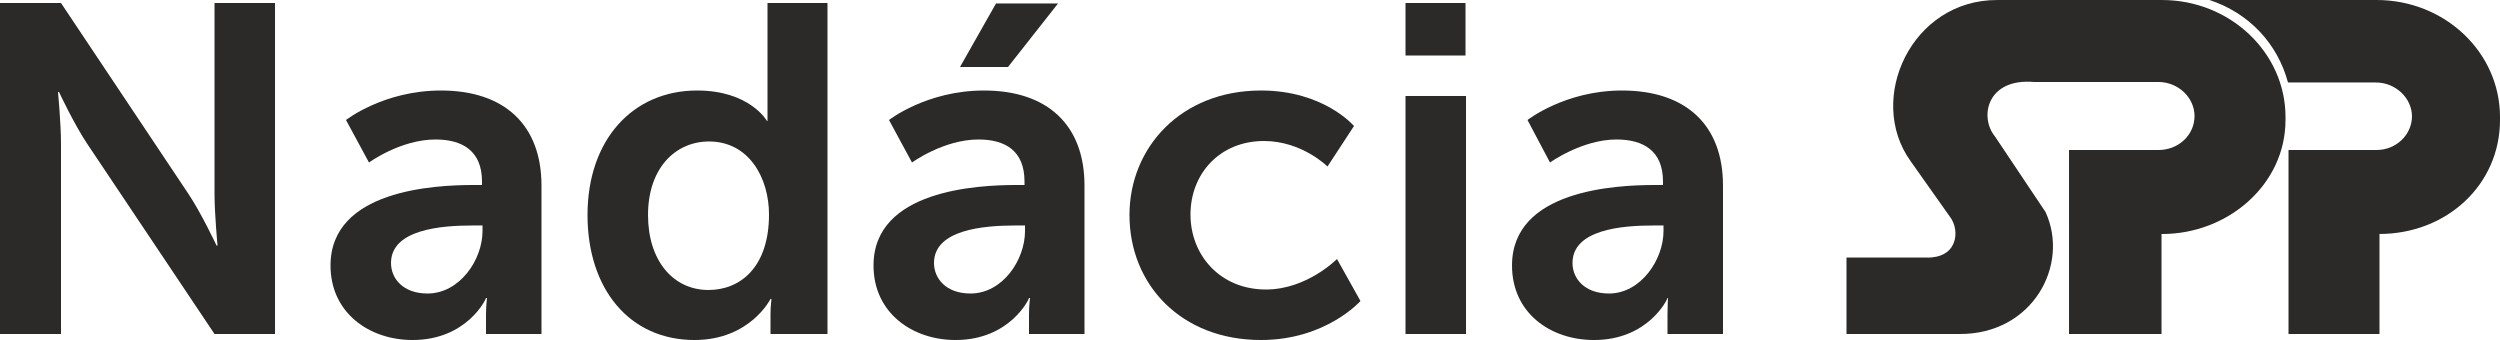 <?xml version="1.0" encoding="utf-8"?>
<!-- Generator: Adobe Illustrator 15.1.0, SVG Export Plug-In . SVG Version: 6.00 Build 0)  -->
<!DOCTYPE svg PUBLIC "-//W3C//DTD SVG 1.1//EN" "http://www.w3.org/Graphics/SVG/1.1/DTD/svg11.dtd">
<svg version="1.1" id="Layer_1" xmlns="http://www.w3.org/2000/svg" xmlns:xlink="http://www.w3.org/1999/xlink" x="0px" y="0px"
	 width="141.732px" height="19.275px" viewBox="1.417 1.701 141.732 19.275" enable-background="new 1.417 1.701 141.732 19.275"
	 xml:space="preserve">
<g id="Layer_x0020_1">
	<g id="_670075688">
		<g>
			<path fill="#2B2A29" d="M138.16,8.277c0,1.077-0.907,1.928-2.013,1.928l0,0c0,0-3.656,0-4.988,0v10.432h5.158v-5.67h-0.028
				c3.855,0,6.86-2.806,6.86-6.463v-0.17c0-3.656-3.118-6.633-7.002-6.633h-9.468c2.239,0.737,3.855,2.466,4.451,4.677h4.988
				c1.105,0,2.041,0.879,2.041,1.928V8.277z M123.789,6.349h-7.059c-2.665-0.227-3.118,1.984-2.211,3.09l2.863,4.28
				c1.389,3.005-0.737,6.945-4.876,6.917h-6.406V16.3h4.479c0,0,1.162,0.113,1.56-0.737c0.17-0.34,0.227-0.907-0.085-1.445
				l-2.325-3.289c-2.522-3.515,0.057-9.155,4.933-9.127h9.326c3.854,0,7.001,2.977,7.001,6.633v0.17c0,3.657-3.26,6.463-7.001,6.463
				h-0.028v5.67h-5.244V10.205c1.7,0,5.074,0,5.074,0l0,0c1.134,0,2.041-0.851,2.041-1.928
				C125.83,7.228,124.895,6.349,123.789,6.349z"/>
		</g>
		<path fill="#2B2A29" d="M1.417,1.871h3.458l7.229,10.828c0.737,1.105,1.588,2.92,1.588,2.92h0.057c0,0-0.17-1.786-0.17-2.92V1.871
			h3.43v18.766h-3.43L6.35,9.837c-0.737-1.106-1.588-2.92-1.588-2.92H4.705c0,0,0.17,1.785,0.17,2.92v10.8H1.417V1.871z"/>
		<path fill="#2B2A29" d="M25.654,18.341c1.814,0,3.118-1.899,3.118-3.544v-0.312h-0.596c-1.757,0-4.592,0.227-4.592,2.126
			C23.584,17.49,24.265,18.341,25.654,18.341z M28.261,12.189h0.482v-0.198c0-1.758-1.134-2.382-2.637-2.382
			c-1.983,0-3.77,1.305-3.77,1.305l-1.304-2.41c0,0,2.126-1.672,5.386-1.672c3.6,0,5.697,1.956,5.697,5.386v8.419H28.97v-1.105
			c0-0.511,0.057-0.936,0.057-0.936H28.97c0.028,0-1.049,2.381-4.167,2.381c-2.438,0-4.648-1.53-4.648-4.224
			C20.155,12.472,26.05,12.189,28.261,12.189z"/>
		<path fill="#2B2A29" d="M41.584,18.141c1.786,0,3.43-1.275,3.43-4.28c0-2.069-1.134-4.139-3.401-4.139
			c-1.899,0-3.458,1.503-3.458,4.167C38.155,16.469,39.572,18.141,41.584,18.141z M40.932,6.832c3.005,0,3.969,1.729,3.969,1.729
			h0.028c0,0,0-0.34,0-0.765V1.871h3.401v18.766h-3.231v-1.105c0-0.482,0.057-0.879,0.057-0.879h-0.057c0,0-1.162,2.324-4.309,2.324
			c-3.685,0-6.065-2.892-6.065-7.087C34.725,9.609,37.304,6.832,40.932,6.832z"/>
		<path fill="#2B2A29" d="M57.883,1.899h3.516l-2.835,3.6h-2.722L57.883,1.899z M56.438,18.341c1.814,0,3.09-1.899,3.09-3.544
			v-0.312H58.96c-1.757,0-4.592,0.227-4.592,2.126C54.368,17.49,55.049,18.341,56.438,18.341z M59.046,12.189h0.453v-0.198
			c0-1.758-1.105-2.382-2.608-2.382c-1.983,0-3.77,1.305-3.77,1.305l-1.304-2.41c0,0,2.126-1.672,5.386-1.672
			c3.6,0,5.697,1.956,5.697,5.386v8.419h-3.146v-1.105c0-0.511,0.057-0.936,0.057-0.936h-0.057c0.028,0-1.049,2.381-4.167,2.381
			c-2.438,0-4.648-1.53-4.648-4.224C50.939,12.472,56.834,12.189,59.046,12.189z"/>
		<path fill="#2B2A29" d="M72.907,6.832c3.571,0,5.272,2.013,5.272,2.013l-1.503,2.296c0,0-1.445-1.446-3.6-1.446
			c-2.523,0-4.167,1.871-4.167,4.167s1.672,4.252,4.28,4.252c2.324,0,4.025-1.729,4.025-1.729l1.332,2.381
			c0,0-1.956,2.211-5.641,2.211c-4.536,0-7.455-3.146-7.455-7.087C65.452,10.063,68.371,6.832,72.907,6.832z"/>
		<path fill="#2B2A29" d="M81.099,7.143h3.431v13.493h-3.431V7.143z M81.099,1.871h3.402v2.977h-3.402V1.871z"/>
		<path fill="#2B2A29" d="M92.636,18.341c1.786,0,3.09-1.899,3.09-3.544v-0.312h-0.595c-1.758,0-4.564,0.227-4.564,2.126
			C90.567,17.49,91.247,18.341,92.636,18.341z M95.244,12.189h0.453v-0.198c0-1.758-1.134-2.382-2.636-2.382
			c-1.956,0-3.771,1.305-3.771,1.305l-1.275-2.41c0,0,2.126-1.672,5.357-1.672c3.628,0,5.726,1.956,5.726,5.386v8.419h-3.146v-1.105
			c0-0.511,0.028-0.936,0.028-0.936h-0.028c0.028,0-1.049,2.381-4.167,2.381c-2.466,0-4.648-1.53-4.648-4.224
			C87.137,12.472,93.005,12.189,95.244,12.189z"/>
	</g>
</g>
</svg>
